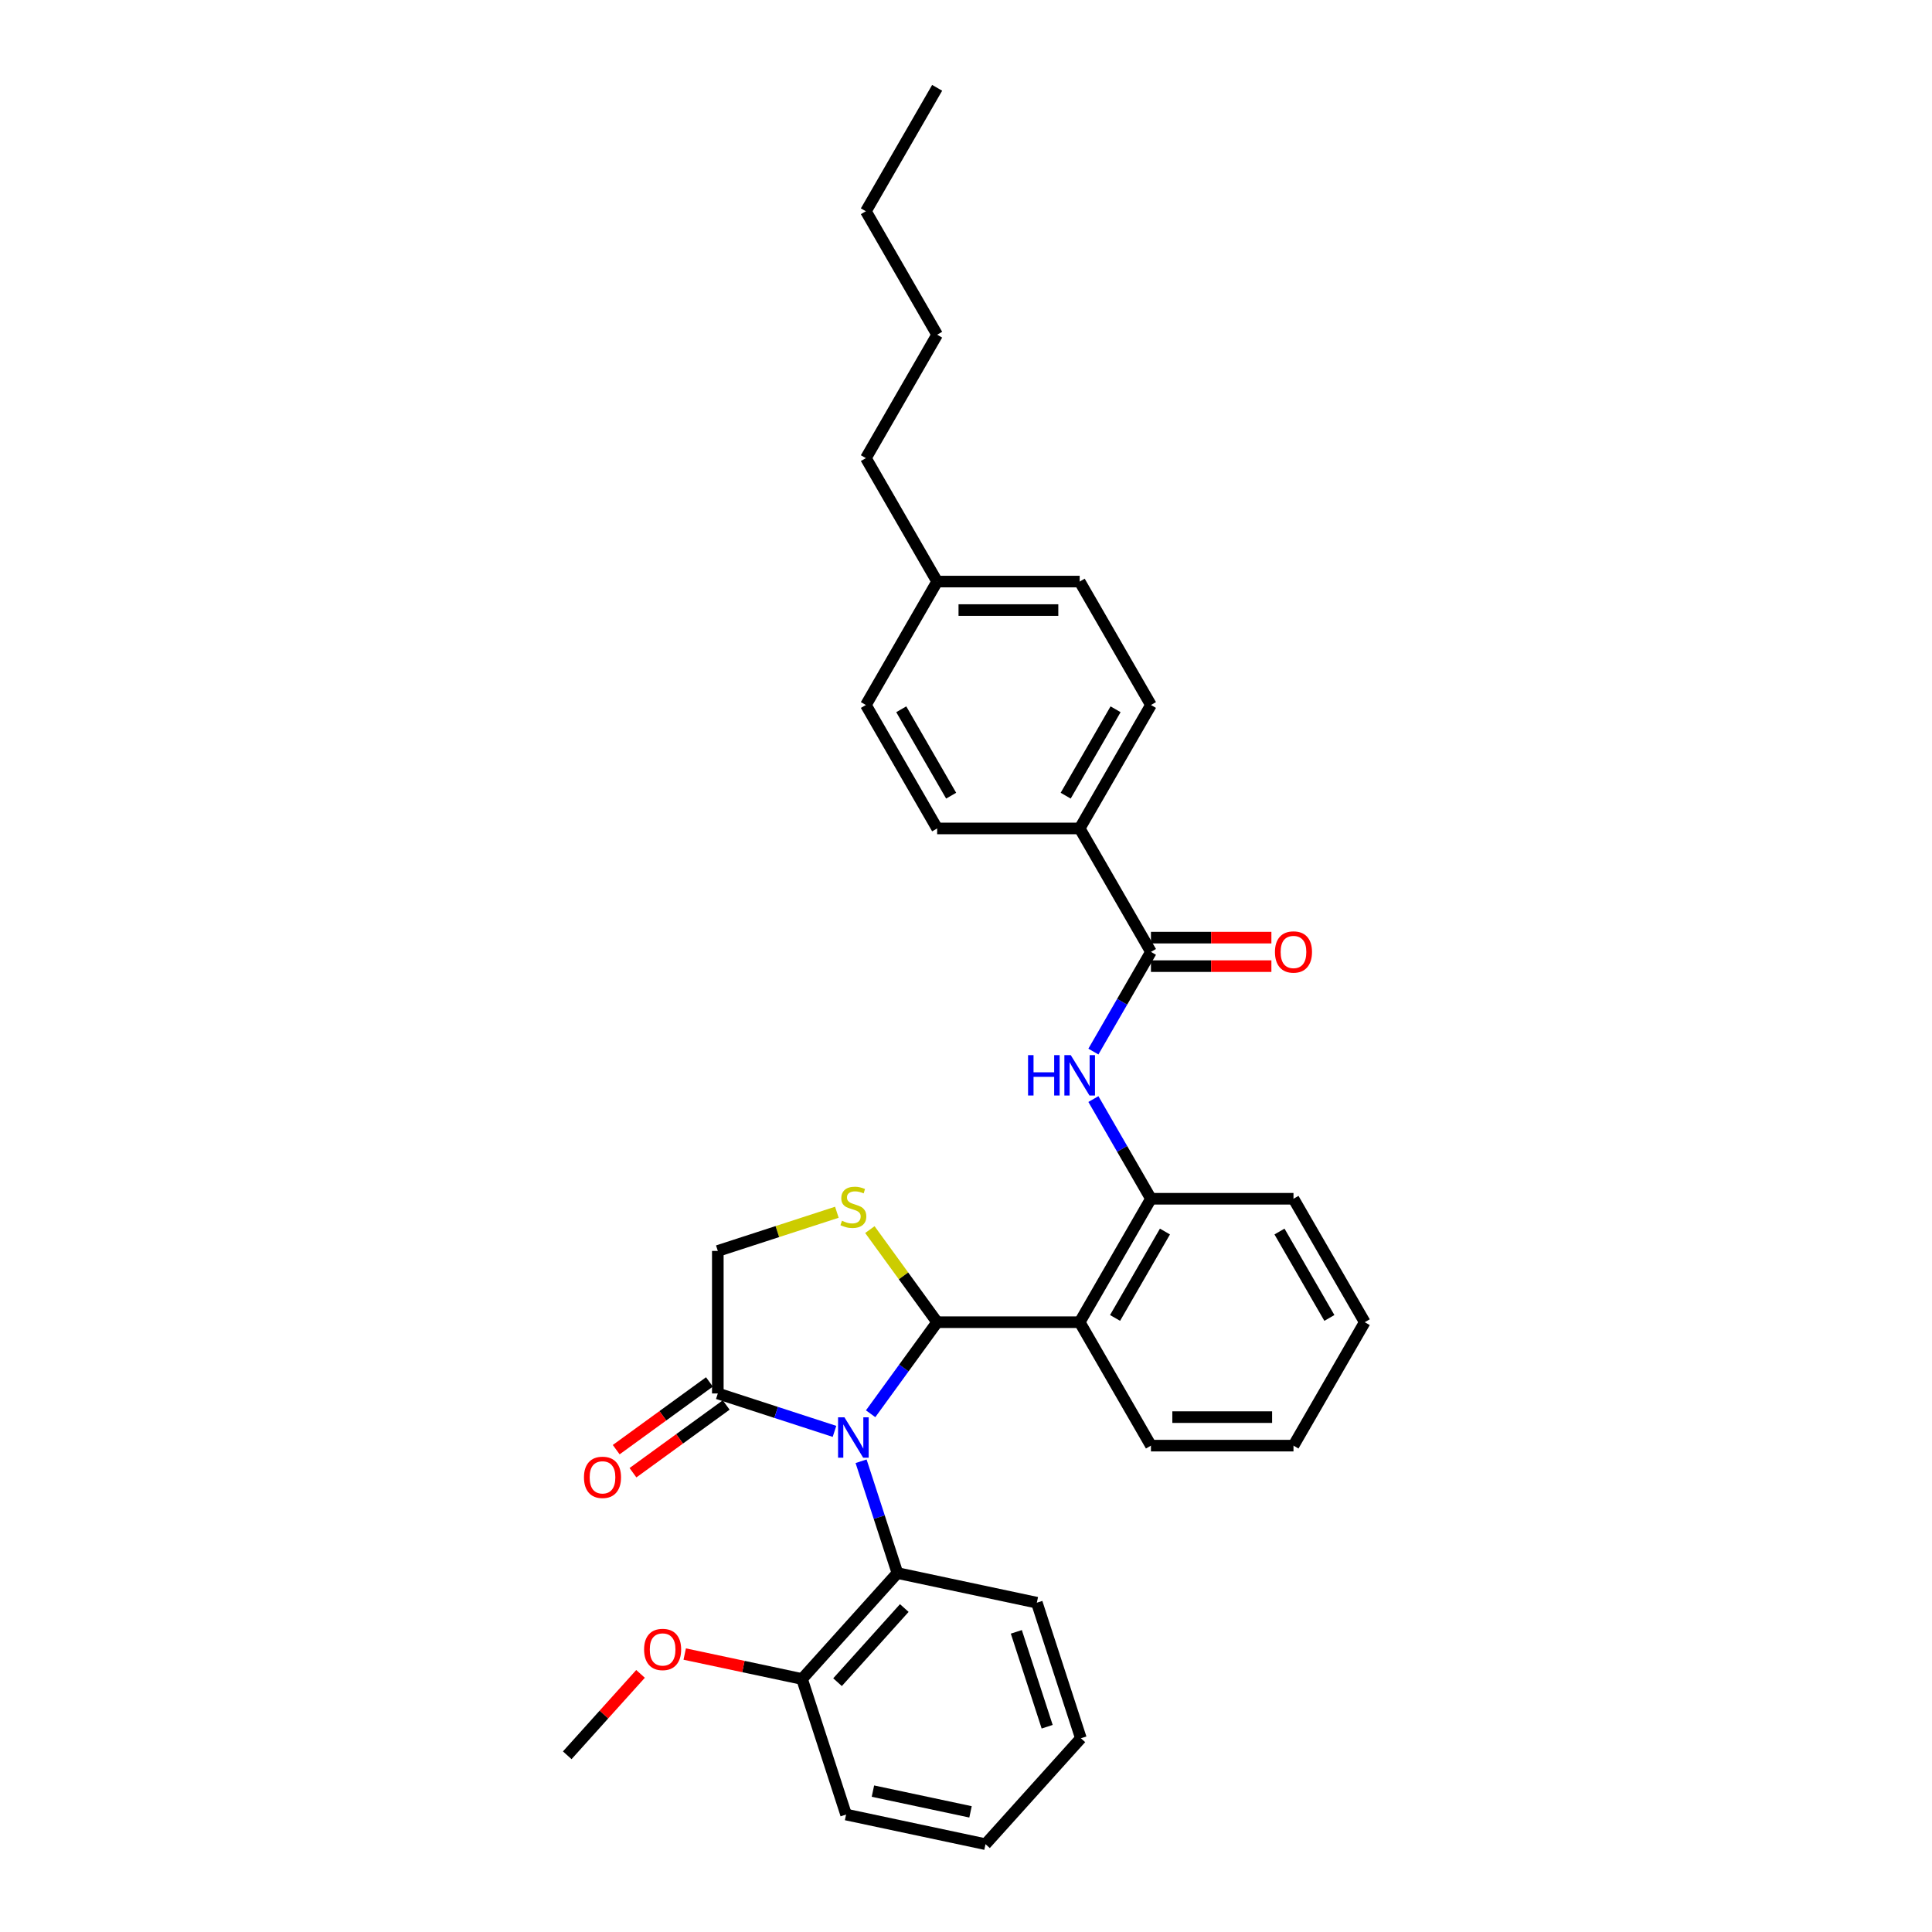 <?xml version='1.0' encoding='iso-8859-1'?>
<svg version='1.1' baseProfile='full'
              xmlns='http://www.w3.org/2000/svg'
                      xmlns:rdkit='http://www.rdkit.org/xml'
                      xmlns:xlink='http://www.w3.org/1999/xlink'
                  xml:space='preserve'
width='1000px' height='1000px' viewBox='0 0 1000 1000'>
<!-- END OF HEADER -->
<rect style='opacity:1.0;fill:#FFFFFF;stroke:none' width='1000' height='1000' x='0' y='0'> </rect>
<path class='bond-0' d='M 565.938,544.293 L 580.834,518.493' style='fill:none;fill-rule:evenodd;stroke:#0000FF;stroke-width:6px;stroke-linecap:butt;stroke-linejoin:miter;stroke-opacity:1' />
<path class='bond-0' d='M 580.834,518.493 L 595.73,492.693' style='fill:none;fill-rule:evenodd;stroke:#000000;stroke-width:6px;stroke-linecap:butt;stroke-linejoin:miter;stroke-opacity:1' />
<path class='bond-1' d='M 565.938,568.875 L 580.834,594.675' style='fill:none;fill-rule:evenodd;stroke:#0000FF;stroke-width:6px;stroke-linecap:butt;stroke-linejoin:miter;stroke-opacity:1' />
<path class='bond-1' d='M 580.834,594.675 L 595.73,620.476' style='fill:none;fill-rule:evenodd;stroke:#000000;stroke-width:6px;stroke-linecap:butt;stroke-linejoin:miter;stroke-opacity:1' />
<path class='bond-2' d='M 558.842,428.802 L 595.73,364.911' style='fill:none;fill-rule:evenodd;stroke:#000000;stroke-width:6px;stroke-linecap:butt;stroke-linejoin:miter;stroke-opacity:1' />
<path class='bond-2' d='M 551.597,411.841 L 577.419,367.117' style='fill:none;fill-rule:evenodd;stroke:#000000;stroke-width:6px;stroke-linecap:butt;stroke-linejoin:miter;stroke-opacity:1' />
<path class='bond-3' d='M 558.842,428.802 L 485.067,428.802' style='fill:none;fill-rule:evenodd;stroke:#000000;stroke-width:6px;stroke-linecap:butt;stroke-linejoin:miter;stroke-opacity:1' />
<path class='bond-4' d='M 558.842,428.802 L 595.73,492.693' style='fill:none;fill-rule:evenodd;stroke:#000000;stroke-width:6px;stroke-linecap:butt;stroke-linejoin:miter;stroke-opacity:1' />
<path class='bond-5' d='M 595.73,500.071 L 626.9,500.071' style='fill:none;fill-rule:evenodd;stroke:#000000;stroke-width:6px;stroke-linecap:butt;stroke-linejoin:miter;stroke-opacity:1' />
<path class='bond-5' d='M 626.9,500.071 L 658.07,500.071' style='fill:none;fill-rule:evenodd;stroke:#FF0000;stroke-width:6px;stroke-linecap:butt;stroke-linejoin:miter;stroke-opacity:1' />
<path class='bond-5' d='M 595.73,485.316 L 626.9,485.316' style='fill:none;fill-rule:evenodd;stroke:#000000;stroke-width:6px;stroke-linecap:butt;stroke-linejoin:miter;stroke-opacity:1' />
<path class='bond-5' d='M 626.9,485.316 L 658.07,485.316' style='fill:none;fill-rule:evenodd;stroke:#FF0000;stroke-width:6px;stroke-linecap:butt;stroke-linejoin:miter;stroke-opacity:1' />
<path class='bond-6' d='M 595.73,364.911 L 558.842,301.019' style='fill:none;fill-rule:evenodd;stroke:#000000;stroke-width:6px;stroke-linecap:butt;stroke-linejoin:miter;stroke-opacity:1' />
<path class='bond-7' d='M 433.16,627.457 L 402.349,637.468' style='fill:none;fill-rule:evenodd;stroke:#CCCC00;stroke-width:6px;stroke-linecap:butt;stroke-linejoin:miter;stroke-opacity:1' />
<path class='bond-7' d='M 402.349,637.468 L 371.539,647.479' style='fill:none;fill-rule:evenodd;stroke:#000000;stroke-width:6px;stroke-linecap:butt;stroke-linejoin:miter;stroke-opacity:1' />
<path class='bond-8' d='M 450.246,636.44 L 467.657,660.403' style='fill:none;fill-rule:evenodd;stroke:#CCCC00;stroke-width:6px;stroke-linecap:butt;stroke-linejoin:miter;stroke-opacity:1' />
<path class='bond-8' d='M 467.657,660.403 L 485.067,684.367' style='fill:none;fill-rule:evenodd;stroke:#000000;stroke-width:6px;stroke-linecap:butt;stroke-linejoin:miter;stroke-opacity:1' />
<path class='bond-9' d='M 371.539,647.479 L 371.539,721.254' style='fill:none;fill-rule:evenodd;stroke:#000000;stroke-width:6px;stroke-linecap:butt;stroke-linejoin:miter;stroke-opacity:1' />
<path class='bond-10' d='M 371.539,721.254 L 401.737,731.066' style='fill:none;fill-rule:evenodd;stroke:#000000;stroke-width:6px;stroke-linecap:butt;stroke-linejoin:miter;stroke-opacity:1' />
<path class='bond-10' d='M 401.737,731.066 L 431.935,740.878' style='fill:none;fill-rule:evenodd;stroke:#0000FF;stroke-width:6px;stroke-linecap:butt;stroke-linejoin:miter;stroke-opacity:1' />
<path class='bond-11' d='M 367.202,715.286 L 343.077,732.814' style='fill:none;fill-rule:evenodd;stroke:#000000;stroke-width:6px;stroke-linecap:butt;stroke-linejoin:miter;stroke-opacity:1' />
<path class='bond-11' d='M 343.077,732.814 L 318.952,750.342' style='fill:none;fill-rule:evenodd;stroke:#FF0000;stroke-width:6px;stroke-linecap:butt;stroke-linejoin:miter;stroke-opacity:1' />
<path class='bond-11' d='M 375.875,727.223 L 351.75,744.751' style='fill:none;fill-rule:evenodd;stroke:#000000;stroke-width:6px;stroke-linecap:butt;stroke-linejoin:miter;stroke-opacity:1' />
<path class='bond-11' d='M 351.75,744.751 L 327.625,762.279' style='fill:none;fill-rule:evenodd;stroke:#FF0000;stroke-width:6px;stroke-linecap:butt;stroke-linejoin:miter;stroke-opacity:1' />
<path class='bond-12' d='M 450.633,731.761 L 467.85,708.064' style='fill:none;fill-rule:evenodd;stroke:#0000FF;stroke-width:6px;stroke-linecap:butt;stroke-linejoin:miter;stroke-opacity:1' />
<path class='bond-12' d='M 467.85,708.064 L 485.067,684.367' style='fill:none;fill-rule:evenodd;stroke:#000000;stroke-width:6px;stroke-linecap:butt;stroke-linejoin:miter;stroke-opacity:1' />
<path class='bond-13' d='M 445.697,756.343 L 455.099,785.28' style='fill:none;fill-rule:evenodd;stroke:#0000FF;stroke-width:6px;stroke-linecap:butt;stroke-linejoin:miter;stroke-opacity:1' />
<path class='bond-13' d='M 455.099,785.28 L 464.501,814.217' style='fill:none;fill-rule:evenodd;stroke:#000000;stroke-width:6px;stroke-linecap:butt;stroke-linejoin:miter;stroke-opacity:1' />
<path class='bond-14' d='M 485.067,684.367 L 558.842,684.367' style='fill:none;fill-rule:evenodd;stroke:#000000;stroke-width:6px;stroke-linecap:butt;stroke-linejoin:miter;stroke-opacity:1' />
<path class='bond-15' d='M 669.505,620.476 L 706.393,684.367' style='fill:none;fill-rule:evenodd;stroke:#000000;stroke-width:6px;stroke-linecap:butt;stroke-linejoin:miter;stroke-opacity:1' />
<path class='bond-15' d='M 662.26,637.437 L 688.081,682.161' style='fill:none;fill-rule:evenodd;stroke:#000000;stroke-width:6px;stroke-linecap:butt;stroke-linejoin:miter;stroke-opacity:1' />
<path class='bond-16' d='M 669.505,620.476 L 595.73,620.476' style='fill:none;fill-rule:evenodd;stroke:#000000;stroke-width:6px;stroke-linecap:butt;stroke-linejoin:miter;stroke-opacity:1' />
<path class='bond-17' d='M 706.393,684.367 L 669.505,748.258' style='fill:none;fill-rule:evenodd;stroke:#000000;stroke-width:6px;stroke-linecap:butt;stroke-linejoin:miter;stroke-opacity:1' />
<path class='bond-18' d='M 464.501,814.217 L 415.136,869.042' style='fill:none;fill-rule:evenodd;stroke:#000000;stroke-width:6px;stroke-linecap:butt;stroke-linejoin:miter;stroke-opacity:1' />
<path class='bond-18' d='M 468.061,832.314 L 433.506,870.692' style='fill:none;fill-rule:evenodd;stroke:#000000;stroke-width:6px;stroke-linecap:butt;stroke-linejoin:miter;stroke-opacity:1' />
<path class='bond-19' d='M 464.501,814.217 L 536.664,829.555' style='fill:none;fill-rule:evenodd;stroke:#000000;stroke-width:6px;stroke-linecap:butt;stroke-linejoin:miter;stroke-opacity:1' />
<path class='bond-20' d='M 415.136,869.042 L 384.772,862.588' style='fill:none;fill-rule:evenodd;stroke:#000000;stroke-width:6px;stroke-linecap:butt;stroke-linejoin:miter;stroke-opacity:1' />
<path class='bond-20' d='M 384.772,862.588 L 354.408,856.134' style='fill:none;fill-rule:evenodd;stroke:#FF0000;stroke-width:6px;stroke-linecap:butt;stroke-linejoin:miter;stroke-opacity:1' />
<path class='bond-21' d='M 415.136,869.042 L 437.933,939.207' style='fill:none;fill-rule:evenodd;stroke:#000000;stroke-width:6px;stroke-linecap:butt;stroke-linejoin:miter;stroke-opacity:1' />
<path class='bond-22' d='M 331.537,866.404 L 312.572,887.466' style='fill:none;fill-rule:evenodd;stroke:#FF0000;stroke-width:6px;stroke-linecap:butt;stroke-linejoin:miter;stroke-opacity:1' />
<path class='bond-22' d='M 312.572,887.466 L 293.607,908.529' style='fill:none;fill-rule:evenodd;stroke:#000000;stroke-width:6px;stroke-linecap:butt;stroke-linejoin:miter;stroke-opacity:1' />
<path class='bond-23' d='M 536.664,829.555 L 559.462,899.72' style='fill:none;fill-rule:evenodd;stroke:#000000;stroke-width:6px;stroke-linecap:butt;stroke-linejoin:miter;stroke-opacity:1' />
<path class='bond-23' d='M 526.051,844.64 L 542.009,893.755' style='fill:none;fill-rule:evenodd;stroke:#000000;stroke-width:6px;stroke-linecap:butt;stroke-linejoin:miter;stroke-opacity:1' />
<path class='bond-24' d='M 437.933,939.207 L 510.096,954.545' style='fill:none;fill-rule:evenodd;stroke:#000000;stroke-width:6px;stroke-linecap:butt;stroke-linejoin:miter;stroke-opacity:1' />
<path class='bond-24' d='M 451.826,927.075 L 502.34,937.812' style='fill:none;fill-rule:evenodd;stroke:#000000;stroke-width:6px;stroke-linecap:butt;stroke-linejoin:miter;stroke-opacity:1' />
<path class='bond-25' d='M 559.462,899.72 L 510.096,954.545' style='fill:none;fill-rule:evenodd;stroke:#000000;stroke-width:6px;stroke-linecap:butt;stroke-linejoin:miter;stroke-opacity:1' />
<path class='bond-26' d='M 669.505,748.258 L 595.73,748.258' style='fill:none;fill-rule:evenodd;stroke:#000000;stroke-width:6px;stroke-linecap:butt;stroke-linejoin:miter;stroke-opacity:1' />
<path class='bond-26' d='M 658.439,733.503 L 606.796,733.503' style='fill:none;fill-rule:evenodd;stroke:#000000;stroke-width:6px;stroke-linecap:butt;stroke-linejoin:miter;stroke-opacity:1' />
<path class='bond-27' d='M 595.73,748.258 L 558.842,684.367' style='fill:none;fill-rule:evenodd;stroke:#000000;stroke-width:6px;stroke-linecap:butt;stroke-linejoin:miter;stroke-opacity:1' />
<path class='bond-28' d='M 558.842,684.367 L 595.73,620.476' style='fill:none;fill-rule:evenodd;stroke:#000000;stroke-width:6px;stroke-linecap:butt;stroke-linejoin:miter;stroke-opacity:1' />
<path class='bond-28' d='M 577.154,682.161 L 602.975,637.437' style='fill:none;fill-rule:evenodd;stroke:#000000;stroke-width:6px;stroke-linecap:butt;stroke-linejoin:miter;stroke-opacity:1' />
<path class='bond-29' d='M 485.067,428.802 L 448.179,364.911' style='fill:none;fill-rule:evenodd;stroke:#000000;stroke-width:6px;stroke-linecap:butt;stroke-linejoin:miter;stroke-opacity:1' />
<path class='bond-29' d='M 492.312,411.841 L 466.491,367.117' style='fill:none;fill-rule:evenodd;stroke:#000000;stroke-width:6px;stroke-linecap:butt;stroke-linejoin:miter;stroke-opacity:1' />
<path class='bond-30' d='M 558.842,301.019 L 485.067,301.019' style='fill:none;fill-rule:evenodd;stroke:#000000;stroke-width:6px;stroke-linecap:butt;stroke-linejoin:miter;stroke-opacity:1' />
<path class='bond-30' d='M 547.776,315.774 L 496.133,315.774' style='fill:none;fill-rule:evenodd;stroke:#000000;stroke-width:6px;stroke-linecap:butt;stroke-linejoin:miter;stroke-opacity:1' />
<path class='bond-31' d='M 448.179,364.911 L 485.067,301.019' style='fill:none;fill-rule:evenodd;stroke:#000000;stroke-width:6px;stroke-linecap:butt;stroke-linejoin:miter;stroke-opacity:1' />
<path class='bond-32' d='M 485.067,301.019 L 448.179,237.128' style='fill:none;fill-rule:evenodd;stroke:#000000;stroke-width:6px;stroke-linecap:butt;stroke-linejoin:miter;stroke-opacity:1' />
<path class='bond-33' d='M 448.179,237.128 L 485.067,173.237' style='fill:none;fill-rule:evenodd;stroke:#000000;stroke-width:6px;stroke-linecap:butt;stroke-linejoin:miter;stroke-opacity:1' />
<path class='bond-34' d='M 485.067,173.237 L 448.179,109.346' style='fill:none;fill-rule:evenodd;stroke:#000000;stroke-width:6px;stroke-linecap:butt;stroke-linejoin:miter;stroke-opacity:1' />
<path class='bond-35' d='M 448.179,109.346 L 485.067,45.455' style='fill:none;fill-rule:evenodd;stroke:#000000;stroke-width:6px;stroke-linecap:butt;stroke-linejoin:miter;stroke-opacity:1' />
<path  class='atom-0' d='M 532.121 546.138
L 534.954 546.138
L 534.954 555.02
L 545.637 555.02
L 545.637 546.138
L 548.469 546.138
L 548.469 567.031
L 545.637 567.031
L 545.637 557.381
L 534.954 557.381
L 534.954 567.031
L 532.121 567.031
L 532.121 546.138
' fill='#0000FF'/>
<path  class='atom-0' d='M 554.224 546.138
L 561.07 557.204
Q 561.749 558.296, 562.841 560.273
Q 563.933 562.25, 563.992 562.368
L 563.992 546.138
L 566.766 546.138
L 566.766 567.031
L 563.903 567.031
L 556.555 554.932
Q 555.699 553.515, 554.785 551.892
Q 553.899 550.269, 553.634 549.768
L 553.634 567.031
L 550.919 567.031
L 550.919 546.138
L 554.224 546.138
' fill='#0000FF'/>
<path  class='atom-3' d='M 659.914 492.752
Q 659.914 487.735, 662.393 484.932
Q 664.872 482.129, 669.505 482.129
Q 674.138 482.129, 676.617 484.932
Q 679.096 487.735, 679.096 492.752
Q 679.096 497.828, 676.588 500.72
Q 674.079 503.582, 669.505 503.582
Q 664.902 503.582, 662.393 500.72
Q 659.914 497.857, 659.914 492.752
M 669.505 501.222
Q 672.692 501.222, 674.404 499.097
Q 676.145 496.943, 676.145 492.752
Q 676.145 488.65, 674.404 486.585
Q 672.692 484.489, 669.505 484.489
Q 666.318 484.489, 664.577 486.555
Q 662.865 488.621, 662.865 492.752
Q 662.865 496.972, 664.577 499.097
Q 666.318 501.222, 669.505 501.222
' fill='#FF0000'/>
<path  class='atom-5' d='M 435.801 631.852
Q 436.037 631.941, 437.011 632.354
Q 437.985 632.767, 439.047 633.033
Q 440.139 633.269, 441.201 633.269
Q 443.179 633.269, 444.329 632.324
Q 445.48 631.351, 445.48 629.669
Q 445.48 628.518, 444.89 627.809
Q 444.329 627.101, 443.444 626.718
Q 442.559 626.334, 441.083 625.891
Q 439.224 625.331, 438.103 624.799
Q 437.011 624.268, 436.214 623.147
Q 435.447 622.025, 435.447 620.137
Q 435.447 617.51, 437.218 615.887
Q 439.018 614.264, 442.559 614.264
Q 444.979 614.264, 447.723 615.415
L 447.044 617.687
Q 444.536 616.655, 442.647 616.655
Q 440.611 616.655, 439.49 617.51
Q 438.368 618.337, 438.398 619.783
Q 438.398 620.904, 438.959 621.583
Q 439.549 622.262, 440.375 622.645
Q 441.231 623.029, 442.647 623.471
Q 444.536 624.062, 445.657 624.652
Q 446.779 625.242, 447.576 626.452
Q 448.402 627.632, 448.402 629.669
Q 448.402 632.561, 446.454 634.125
Q 444.536 635.659, 441.319 635.659
Q 439.46 635.659, 438.044 635.246
Q 436.657 634.862, 435.004 634.184
L 435.801 631.852
' fill='#CCCC00'/>
<path  class='atom-8' d='M 437.085 733.606
L 443.931 744.672
Q 444.61 745.764, 445.702 747.741
Q 446.794 749.718, 446.853 749.836
L 446.853 733.606
L 449.627 733.606
L 449.627 754.499
L 446.764 754.499
L 439.416 742.4
Q 438.56 740.983, 437.645 739.36
Q 436.76 737.737, 436.495 737.235
L 436.495 754.499
L 433.78 754.499
L 433.78 733.606
L 437.085 733.606
' fill='#0000FF'/>
<path  class='atom-10' d='M 302.262 764.677
Q 302.262 759.661, 304.741 756.857
Q 307.22 754.054, 311.853 754.054
Q 316.486 754.054, 318.965 756.857
Q 321.444 759.661, 321.444 764.677
Q 321.444 769.753, 318.936 772.645
Q 316.427 775.508, 311.853 775.508
Q 307.25 775.508, 304.741 772.645
Q 302.262 769.783, 302.262 764.677
M 311.853 773.147
Q 315.04 773.147, 316.752 771.022
Q 318.493 768.868, 318.493 764.677
Q 318.493 760.576, 316.752 758.51
Q 315.04 756.415, 311.853 756.415
Q 308.666 756.415, 306.925 758.48
Q 305.213 760.546, 305.213 764.677
Q 305.213 768.897, 306.925 771.022
Q 308.666 773.147, 311.853 773.147
' fill='#FF0000'/>
<path  class='atom-15' d='M 333.382 853.763
Q 333.382 848.746, 335.861 845.942
Q 338.339 843.139, 342.973 843.139
Q 347.606 843.139, 350.084 845.942
Q 352.563 848.746, 352.563 853.763
Q 352.563 858.838, 350.055 861.73
Q 347.547 864.593, 342.973 864.593
Q 338.369 864.593, 335.861 861.73
Q 333.382 858.868, 333.382 853.763
M 342.973 862.232
Q 346.16 862.232, 347.871 860.107
Q 349.612 857.953, 349.612 853.763
Q 349.612 849.661, 347.871 847.595
Q 346.16 845.5, 342.973 845.5
Q 339.785 845.5, 338.044 847.565
Q 336.333 849.631, 336.333 853.763
Q 336.333 857.983, 338.044 860.107
Q 339.785 862.232, 342.973 862.232
' fill='#FF0000'/>
</svg>
